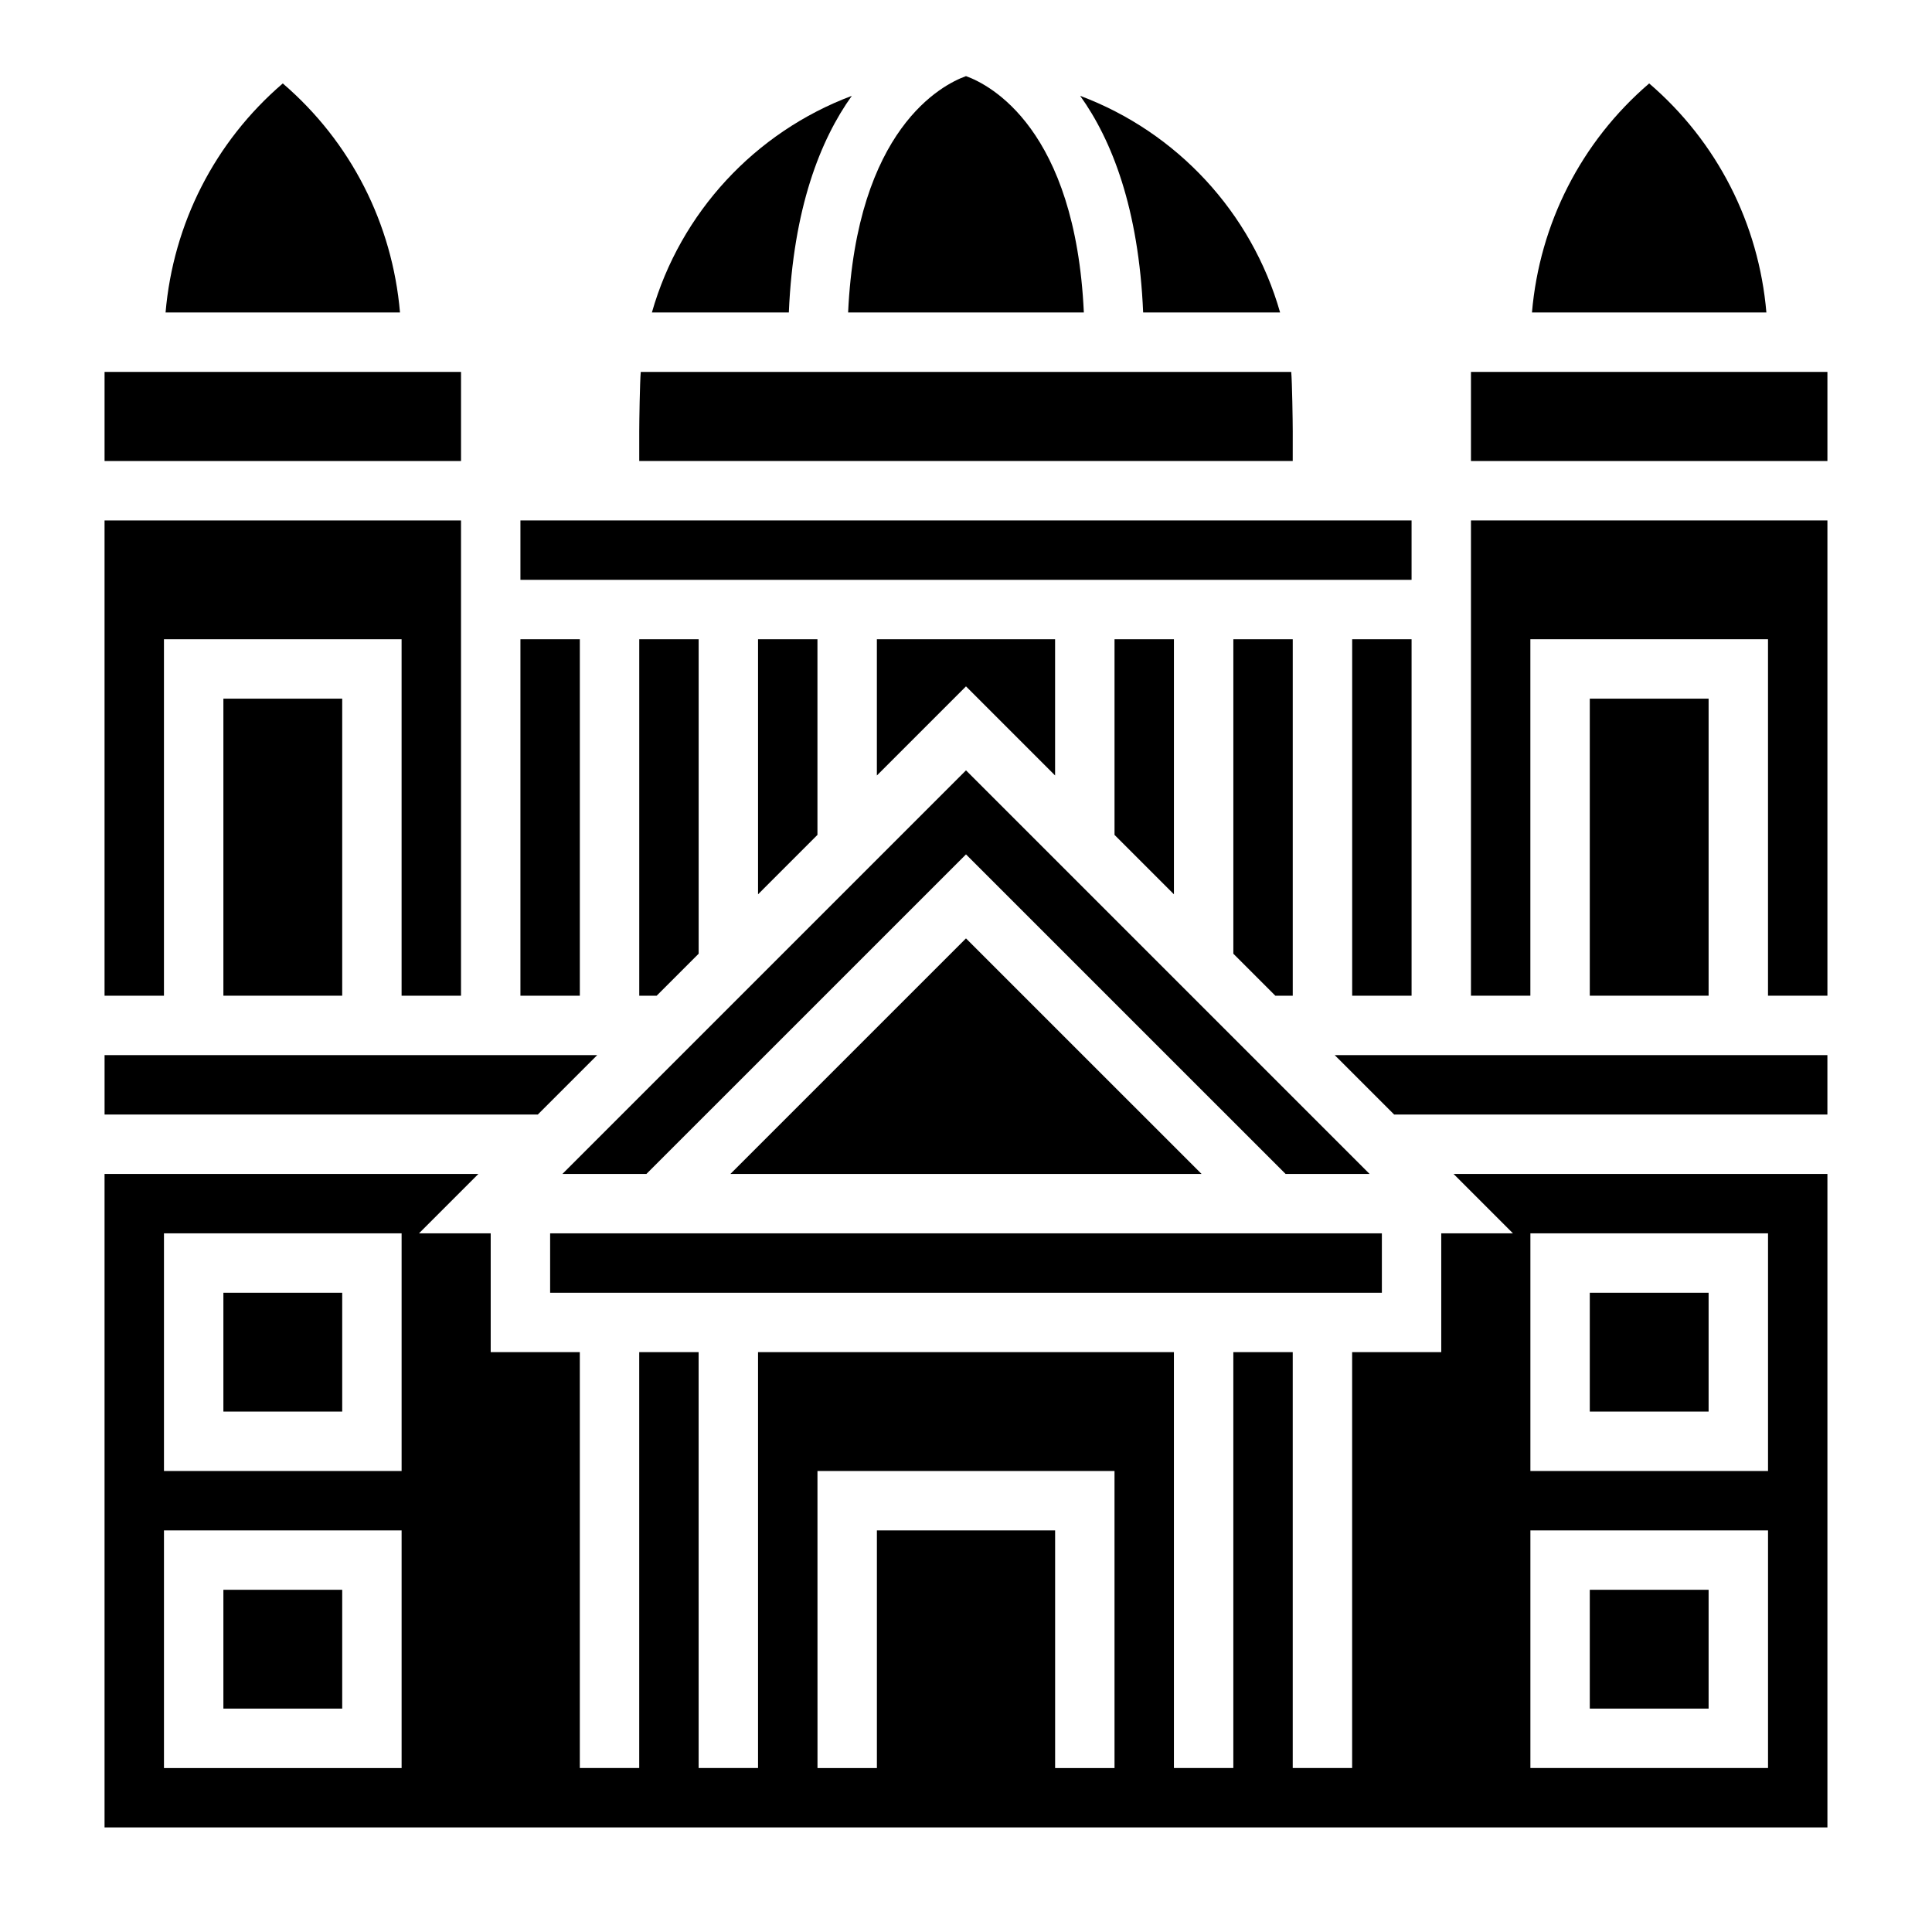 <?xml version="1.0" encoding="UTF-8"?>
<!-- Uploaded to: SVG Repo, www.svgrepo.com, Generator: SVG Repo Mixer Tools -->
<svg fill="#000000" width="800px" height="800px" version="1.1" viewBox="144 144 512 512" xmlns="http://www.w3.org/2000/svg">
 <g>
  <path d="m470.85 396.74 11.129 11.133h4.613v-94.465h-15.742z"/>
  <path d="m439.36 313.41v51.844l15.742 15.746v-67.59z"/>
  <path d="m329.15 313.41h-15.742v94.465h4.613l11.129-11.133z"/>
  <path d="m344.89 313.41v67.59l15.742-15.746v-51.844z"/>
  <path d="m171.71 242.56h94.465v23.617h-94.465z"/>
  <path d="m293.05 455.1h22.262l84.688-84.68 84.688 84.68h22.262l-106.95-106.95z"/>
  <path d="m187.45 313.41h62.977v94.465h15.746v-125.95h-94.465v125.95h15.742z"/>
  <path d="m218.94 166.11c-18.051 15.492-29.039 37.164-31.062 60.699h62.125c-2.023-23.535-13.012-45.207-31.062-60.699z"/>
  <path d="m281.92 313.41h15.742v94.465h-15.742z"/>
  <path d="m337.57 455.1h124.85l-62.422-62.418z"/>
  <path d="m483.24 226.81c-7.535-26.512-27.387-47.824-52.98-57.41 8.367 11.691 15.508 29.789 16.688 57.41z"/>
  <path d="m203.2 329.15h31.488v78.719h-31.488z"/>
  <path d="m581.05 166.11c-18.051 15.492-29.039 37.164-31.062 60.699h62.125c-2.023-23.535-13.012-45.207-31.062-60.699z"/>
  <path d="m369.74 169.4c-25.594 9.59-45.438 30.898-52.98 57.41h36.289c1.184-27.621 8.324-45.719 16.691-57.41z"/>
  <path d="m431.23 226.81c-2.258-48.672-24.859-60.344-31.234-62.637-6.379 2.293-28.977 13.965-31.238 62.637z"/>
  <path d="m502.34 313.41h15.742v94.465h-15.742z"/>
  <path d="m289.79 470.85h220.42v15.742h-220.42z"/>
  <path d="m281.92 281.92h236.16v15.742h-236.16z"/>
  <path d="m486.59 258.3c0-2.66-0.164-13.145-0.402-15.742h-172.38c-0.238 2.598-0.402 13.082-0.402 15.742v7.871h173.18z"/>
  <path d="m423.61 349.51v-36.102h-47.23v36.102l23.617-23.617z"/>
  <path d="m565.31 565.31h31.488v31.488h-31.488z"/>
  <path d="m513.46 439.36h114.82v-15.746h-130.57z"/>
  <path d="m565.31 486.59h31.488v31.488h-31.488z"/>
  <path d="m533.82 242.56h94.465v23.617h-94.465z"/>
  <path d="m565.31 329.15h31.488v78.719h-31.488z"/>
  <path d="m286.53 439.36 15.742-15.746h-130.56v15.746z"/>
  <path d="m533.82 407.87h15.742v-94.465h62.977v94.465h15.746v-125.95h-94.465z"/>
  <path d="m203.2 565.31h31.488v31.488h-31.488z"/>
  <path d="m203.2 486.59h31.488v31.488h-31.488z"/>
  <path d="m544.95 470.85h-19.004v31.488h-23.617v110.21h-15.742v-110.21h-15.742v110.21h-15.742l-0.004-110.21h-110.21v110.21h-15.742l-0.004-110.21h-15.742v110.21h-15.742v-110.21h-23.617v-31.488h-19.004l15.742-15.742-99.074-0.004v173.18h456.58v-173.18h-99.078zm-294.52 141.7h-62.977v-62.977h62.977zm0-78.719h-62.977v-62.977h62.977zm188.93 78.719h-15.742v-62.977h-47.23v62.977h-15.742l-0.008-78.719h78.719zm110.21-141.7h62.977v62.977h-62.977zm0 78.719h62.977v62.977h-62.977z"/>
 </g>
</svg>